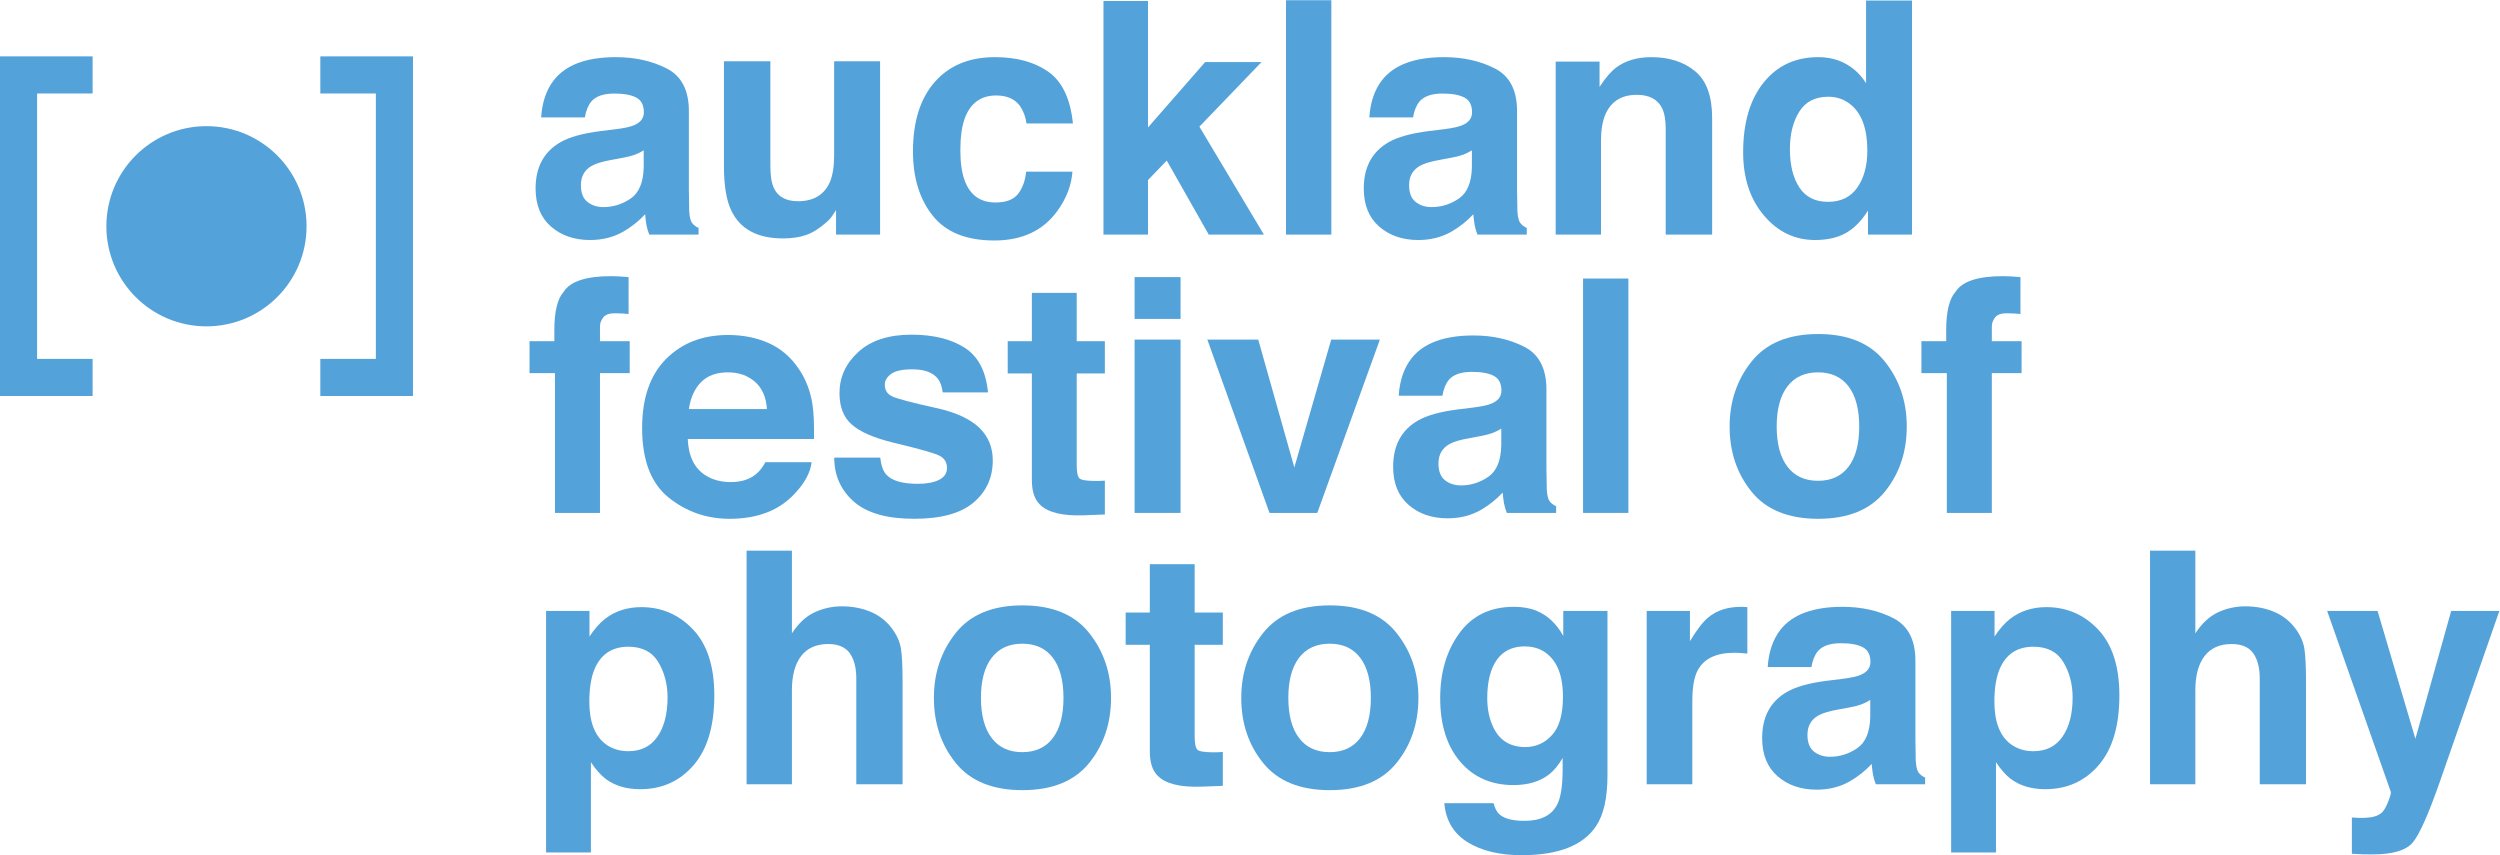 <?xml version="1.0" encoding="UTF-8" standalone="no"?>
<svg
   xmlns:dc="http://purl.org/dc/elements/1.1/"
   xmlns:cc="http://creativecommons.org/ns#"
   xmlns:rdf="http://www.w3.org/1999/02/22-rdf-syntax-ns#"
   xmlns:svg="http://www.w3.org/2000/svg"
   xmlns="http://www.w3.org/2000/svg"
   viewBox="0 0 619.08 211.773"
   height="211.773"
   width="619.08"
   xml:space="preserve"
   id="svg2"
   version="1.1"><defs
     id="defs6" /><g
     transform="matrix(1.333,0,0,-1.333,0,211.773)"
     id="g10"><g
       transform="scale(0.1)"
       id="g12"><path
         id="path14"
         style="fill:#54a2da;fill-opacity:1;fill-rule:nonzero;stroke:none"
         d="m 1195.81,1309.42 c -5.39,-3.35 -10.83,-6.05 -16.32,-8.12 -5.49,-2.07 -13.03,-3.99 -22.61,-5.76 l -19.16,-3.55 c -17.96,-3.15 -30.86,-6.99 -38.7,-11.51 -13.26,-7.69 -19.88,-19.6 -19.88,-35.75 0,-14.38 4.04,-24.77 12.15,-31.17 8.09,-6.39 17.94,-9.6 29.54,-9.6 18.4,0 35.34,5.33 50.84,15.96 15.5,10.63 23.54,30.03 24.14,58.19 z m -51.47,39.29 c 15.67,1.96 26.87,4.43 33.62,7.38 12.11,5.12 18.15,13.1 18.15,23.93 0,13.19 -4.64,22.3 -13.92,27.32 -9.28,5.03 -22.9,7.54 -40.87,7.54 -20.16,0 -34.44,-4.93 -42.82,-14.77 -5.99,-7.29 -9.98,-17.13 -11.98,-29.54 h -81.24 c 1.78,28.16 9.69,51.29 23.74,69.42 22.35,28.36 60.72,42.54 115.11,42.54 35.4,0 66.86,-6.99 94.35,-20.98 27.49,-13.98 41.24,-40.37 41.24,-79.17 v -147.69 c 0,-10.25 0.19,-22.65 0.58,-37.22 0.6,-11.04 2.27,-18.52 5.02,-22.45 2.77,-3.95 6.9,-7.2 12.41,-9.76 v -12.4 h -91.57 c -2.57,6.5 -4.33,12.6 -5.32,18.31 -0.99,5.71 -1.77,12.22 -2.36,19.5 -11.69,-12.6 -25.16,-23.34 -40.41,-32.19 -18.23,-10.44 -38.83,-15.66 -61.8,-15.66 -29.33,0 -53.54,8.32 -72.65,24.96 -19.12,16.63 -28.671,40.22 -28.671,70.74 0,39.59 15.371,68.25 46.121,85.97 16.87,9.64 41.66,16.55 74.4,20.67 l 28.87,3.55" /><path
         id="path16"
         style="fill:#54a2da;fill-opacity:1;fill-rule:nonzero;stroke:none"
         d="m 1431.11,1474.84 v -194.07 c 0,-18.32 2.16,-32.1 6.47,-41.36 7.64,-16.34 22.63,-24.52 44.97,-24.52 28.6,0 48.2,11.62 58.79,34.86 5.48,12.6 8.23,29.24 8.23,49.93 v 175.16 h 85.37 v -321.98 h -81.82 v 45.49 c -0.8,-0.99 -2.76,-3.94 -5.89,-8.86 -3.15,-4.92 -6.88,-9.26 -11.2,-13 -13.16,-11.81 -25.87,-19.89 -38.15,-24.22 -12.27,-4.33 -26.66,-6.5 -43.15,-6.5 -47.52,0 -79.53,17.13 -96.03,51.4 -9.24,18.9 -13.85,46.78 -13.85,83.6 v 194.07 h 86.26" /><path
         id="path18"
         style="fill:#54a2da;fill-opacity:1;fill-rule:nonzero;stroke:none"
         d="m 1906.94,1359.34 c -1.57,12.02 -5.62,22.85 -12.14,32.5 -9.47,12.99 -24.17,19.5 -44.12,19.5 -28.42,0 -47.87,-14.09 -58.33,-42.25 -5.53,-14.93 -8.29,-34.77 -8.29,-59.51 0,-23.58 2.76,-42.54 8.29,-56.88 10.07,-26.78 29.02,-40.17 56.86,-40.17 19.74,0 33.76,5.32 42.04,15.95 8.29,10.64 13.33,24.42 15.11,41.36 h 85.95 c -1.97,-25.6 -11.24,-49.83 -27.79,-72.67 -26.41,-36.83 -65.55,-55.24 -117.39,-55.24 -51.85,0 -89.99,15.36 -114.43,46.09 -24.45,30.72 -36.66,70.54 -36.66,119.49 0,55.23 13.49,98.21 40.5,128.94 27,30.72 64.26,46.08 111.77,46.08 40.41,0 73.48,-9.07 99.21,-27.18 25.72,-18.12 40.95,-50.12 45.68,-96.01 h -86.26" /><path
         id="path20"
         style="fill:#54a2da;fill-opacity:1;fill-rule:nonzero;stroke:none"
         d="m 2049.91,1586.8 h 82.72 v -234.89 l 106.19,121.46 h 104.69 l -115.41,-119.95 119.88,-200.56 h -102.47 l -78.01,137.57 -34.87,-36.25 v -101.32 h -82.72 v 433.94" /><path
         id="path22"
         style="fill:#54a2da;fill-opacity:1;fill-rule:nonzero;stroke:none"
         d="m 2473.23,1152.86 h -84.19 v 435.42 h 84.19 v -435.42" /><path
         id="path24"
         style="fill:#54a2da;fill-opacity:1;fill-rule:nonzero;stroke:none"
         d="m 2734.35,1309.42 c -5.39,-3.35 -10.83,-6.05 -16.32,-8.12 -5.49,-2.07 -13.03,-3.99 -22.61,-5.76 l -19.16,-3.55 c -17.97,-3.15 -30.87,-6.99 -38.7,-11.51 -13.26,-7.69 -19.88,-19.6 -19.88,-35.75 0,-14.38 4.04,-24.77 12.14,-31.17 8.1,-6.39 17.94,-9.6 29.55,-9.6 18.39,0 35.34,5.33 50.84,15.96 15.49,10.63 23.54,30.03 24.14,58.19 z m -51.48,39.29 c 15.67,1.96 26.88,4.43 33.62,7.38 12.11,5.12 18.16,13.1 18.16,23.93 0,13.19 -4.64,22.3 -13.93,27.32 -9.27,5.03 -22.9,7.54 -40.87,7.54 -20.15,0 -34.43,-4.93 -42.82,-14.77 -5.99,-7.29 -9.98,-17.13 -11.97,-29.54 h -81.24 c 1.78,28.16 9.69,51.29 23.74,69.42 22.34,28.36 60.71,42.54 115.11,42.54 35.4,0 66.85,-6.99 94.34,-20.98 27.49,-13.98 41.24,-40.37 41.24,-79.17 v -147.69 c 0,-10.25 0.2,-22.65 0.59,-37.22 0.59,-11.04 2.26,-18.52 5.02,-22.45 2.76,-3.95 6.89,-7.2 12.41,-9.76 v -12.4 h -91.57 c -2.57,6.5 -4.34,12.6 -5.32,18.31 -0.99,5.71 -1.77,12.22 -2.37,19.5 -11.69,-12.6 -25.15,-23.34 -40.41,-32.19 -18.22,-10.44 -38.83,-15.66 -61.8,-15.66 -29.32,0 -53.53,8.32 -72.64,24.96 -19.12,16.63 -28.67,40.22 -28.67,70.74 0,39.59 15.37,68.25 46.12,85.97 16.86,9.64 41.66,16.55 74.39,20.67 l 28.87,3.55" /><path
         id="path26"
         style="fill:#54a2da;fill-opacity:1;fill-rule:nonzero;stroke:none"
         d="m 3149.02,1456.39 c 21.09,-17.44 31.63,-46.34 31.63,-86.7 v -216.83 h -86.26 v 195.85 c 0,16.93 -2.24,29.93 -6.74,38.99 -8.22,16.55 -23.85,24.82 -46.92,24.82 -28.35,0 -47.8,-12.11 -58.36,-36.34 -5.47,-12.8 -8.2,-29.15 -8.2,-49.03 v -174.29 h -84.19 v 321.4 h 81.52 v -46.97 c 10.79,16.54 20.99,28.45 30.6,35.74 17.26,12.99 39.12,19.5 65.6,19.5 33.14,0 60.24,-8.72 81.32,-26.14" /><path
         id="path28"
         style="fill:#54a2da;fill-opacity:1;fill-rule:nonzero;stroke:none"
         d="m 3450.34,1240.3 c 12.41,17.73 18.62,40.66 18.62,68.83 0,39.39 -9.95,67.54 -29.84,84.48 -12.22,10.24 -26.4,15.36 -42.54,15.36 -24.62,0 -42.68,-9.3 -54.21,-27.92 -11.51,-18.6 -17.27,-41.69 -17.27,-69.26 0,-29.74 5.86,-53.52 17.58,-71.34 11.7,-17.83 29.48,-26.74 53.32,-26.74 23.81,0 41.94,8.87 54.34,26.59 z m -20.67,229.38 c 15.16,-8.57 27.47,-20.43 36.92,-35.6 v 153.6 h 85.37 v -434.82 h -81.82 v 44.61 c -12.01,-19.11 -25.71,-32.99 -41.07,-41.66 -15.35,-8.66 -34.46,-12.99 -57.3,-12.99 -37.62,0 -69.27,15.21 -94.97,45.64 -25.7,30.43 -38.55,69.46 -38.55,117.13 0,54.94 12.65,98.16 37.96,129.67 25.3,31.51 59.12,47.27 101.47,47.27 19.5,0 36.82,-4.29 51.99,-12.85" /><path
         id="path30"
         style="fill:#54a2da;fill-opacity:1;fill-rule:nonzero;stroke:none"
         d="m 1150.03,1075.24 c 4.34,-0.29 10.24,-0.73 17.72,-1.33 v -68.53 c -4.72,0.6 -12.65,1.03 -23.78,1.34 -11.12,0.29 -18.8,-2.18 -23.03,-7.396 -4.24,-5.215 -6.35,-10.976 -6.35,-17.273 0,-6.309 0,-15.363 0,-27.18 h 55.23 v -59.375 h -55.23 V 635.84 h -83.6 v 259.656 h -47.267 v 59.375 h 46.077 v 20.676 c 0,34.463 5.82,58.193 17.44,71.193 12.2,19.3 41.65,28.95 88.32,28.95 5.32,0 10.14,-0.14 14.47,-0.45" /><path
         id="path32"
         style="fill:#54a2da;fill-opacity:1;fill-rule:nonzero;stroke:none"
         d="m 1302.14,878.574 c -11.9,-12.265 -19.37,-28.879 -22.42,-49.836 h 145.04 c -1.54,22.344 -9.01,39.309 -22.43,50.871 -13.42,11.571 -30.06,17.364 -49.93,17.364 -21.61,0 -38.37,-6.133 -50.26,-18.399 z m 125.95,72.723 c 22.46,-10.059 41.01,-25.938 55.64,-47.625 13.18,-19.133 21.74,-41.32 25.65,-66.574 2.27,-14.785 3.2,-36.094 2.78,-63.895 h -234.51 c 1.31,-32.305 12.53,-54.953 33.67,-67.949 12.86,-8.078 28.33,-12.109 46.41,-12.109 19.18,0 34.77,4.921 46.75,14.773 6.55,5.312 12.32,12.695 17.34,22.148 h 85.94 c -2.26,-19.101 -12.66,-38.496 -31.21,-58.191 -28.84,-31.309 -69.22,-46.965 -121.13,-46.965 -42.85,0 -80.66,13.203 -113.42,39.61 -32.75,26.418 -49.13,69.386 -49.13,128.918 0,55.769 14.79,98.542 44.36,128.308 29.56,29.758 67.95,44.649 115.13,44.649 28.03,0 53.27,-5.04 75.73,-15.098" /><path
         id="path34"
         style="fill:#54a2da;fill-opacity:1;fill-rule:nonzero;stroke:none"
         d="m 1635.14,738.641 c 1.78,-14.969 5.64,-25.606 11.58,-31.903 10.48,-11.23 29.87,-16.836 58.17,-16.836 16.62,0 29.83,2.45 39.62,7.383 9.8,4.922 14.7,12.305 14.7,22.149 0,9.453 -3.95,16.64 -11.84,21.57 -7.89,4.914 -37.25,13.391 -88.07,25.402 -36.59,9.051 -62.37,20.379 -77.34,33.973 -14.96,13.391 -22.45,32.687 -22.45,57.891 0,29.738 11.7,55.293 35.08,76.66 23.39,21.367 56.3,32.05 98.73,32.05 40.26,0 73.08,-8.027 98.43,-24.07 25.36,-16.055 39.92,-43.769 43.67,-83.156 h -84.19 c -1.19,10.832 -4.25,19.394 -9.18,25.695 -9.29,11.426 -25.09,17.137 -47.4,17.137 -18.36,0 -31.45,-2.859 -39.25,-8.563 -7.79,-5.722 -11.7,-12.414 -11.7,-20.089 0,-9.657 4.15,-16.649 12.45,-20.977 8.28,-4.531 37.59,-12.312 87.9,-23.34 33.54,-7.871 58.67,-19.785 75.41,-35.742 16.55,-16.152 24.82,-36.328 24.82,-60.555 0,-31.906 -11.89,-57.949 -35.67,-78.136 -23.78,-20.184 -60.52,-30.274 -110.25,-30.274 -50.71,0 -88.16,10.684 -112.33,32.051 -24.17,21.367 -36.26,48.594 -36.26,81.68 h 85.37" /><path
         id="path36"
         style="fill:#54a2da;fill-opacity:1;fill-rule:nonzero;stroke:none"
         d="m 1872.02,894.902 v 59.969 h 44.9 v 89.809 h 83.3 v -89.809 h 52.29 v -59.969 h -52.29 V 724.754 c 0,-13.191 1.67,-21.414 5.02,-24.668 3.35,-3.25 13.6,-4.871 30.73,-4.871 2.56,0 5.27,0.047 8.12,0.144 2.85,0.098 5.67,0.246 8.42,0.45 v -62.918 l -39.87,-1.485 c -39.79,-1.379 -66.97,5.516 -81.54,20.684 -9.45,9.648 -14.18,24.512 -14.18,44.598 v 198.214 h -44.9" /><path
         id="path38"
         style="fill:#54a2da;fill-opacity:1;fill-rule:nonzero;stroke:none"
         d="m 2107.74,957.82 h 85.38 V 635.84 h -85.38 z m 85.38,38.41 h -85.38 v 77.68 h 85.38 v -77.68" /><path
         id="path40"
         style="fill:#54a2da;fill-opacity:1;fill-rule:nonzero;stroke:none"
         d="m 2473.01,957.82 h 90.39 L 2447.13,635.84 h -88.77 l -115.47,321.98 h 94.53 l 67.06,-237.5 68.53,237.5" /><path
         id="path42"
         style="fill:#54a2da;fill-opacity:1;fill-rule:nonzero;stroke:none"
         d="m 2788.91,792.402 c -5.39,-3.351 -10.83,-6.054 -16.32,-8.125 -5.49,-2.07 -13.03,-3.984 -22.61,-5.761 l -19.16,-3.547 c -17.97,-3.153 -30.87,-6.992 -38.7,-11.512 -13.26,-7.687 -19.88,-19.602 -19.88,-35.754 0,-14.375 4.04,-24.765 12.14,-31.16 8.1,-6.398 17.94,-9.602 29.55,-9.602 18.39,0 35.34,5.325 50.84,15.957 15.49,10.625 23.54,30.032 24.14,58.196 z m -51.48,39.286 c 15.68,1.964 26.88,4.433 33.62,7.382 12.11,5.118 18.16,13.098 18.16,23.926 0,13.195 -4.64,22.305 -13.93,27.324 -9.27,5.032 -22.9,7.539 -40.87,7.539 -20.15,0 -34.43,-4.929 -42.82,-14.773 -5.98,-7.285 -9.98,-17.129 -11.97,-29.543 h -81.24 c 1.78,28.164 9.69,51.301 23.74,69.426 22.34,28.359 60.71,42.539 115.11,42.539 35.4,0 66.85,-6.992 94.34,-20.977 27.49,-13.984 41.24,-40.371 41.24,-79.172 V 717.664 c 0,-10.242 0.2,-22.644 0.59,-37.215 0.59,-11.035 2.26,-18.515 5.02,-22.453 2.76,-3.945 6.89,-7.195 12.41,-9.754 V 635.84 h -91.57 c -2.57,6.492 -4.34,12.598 -5.32,18.308 -0.99,5.715 -1.77,12.219 -2.37,19.504 -11.69,-12.609 -25.15,-23.339 -40.41,-32.199 -18.22,-10.437 -38.83,-15.652 -61.79,-15.652 -29.33,0 -53.54,8.32 -72.65,24.961 -19.12,16.629 -28.67,40.215 -28.67,70.742 0,39.59 15.37,68.242 46.12,85.965 16.87,9.64 41.66,16.543 74.39,20.676 l 28.87,3.543" /><path
         id="path44"
         style="fill:#54a2da;fill-opacity:1;fill-rule:nonzero;stroke:none"
         d="m 3025.07,635.84 h -84.19 v 435.42 h 84.19 V 635.84" /><path
         id="path46"
         style="fill:#54a2da;fill-opacity:1;fill-rule:nonzero;stroke:none"
         d="m 3434.09,721.758 c 13.19,17.5 19.79,42.371 19.79,74.629 0,32.254 -6.6,57.078 -19.79,74.48 -13.2,17.403 -32.11,26.106 -56.72,26.106 -24.62,0 -43.57,-8.703 -56.86,-26.106 -13.29,-17.402 -19.94,-42.226 -19.94,-74.48 0,-32.258 6.65,-57.129 19.94,-74.629 13.29,-17.5 32.24,-26.25 56.86,-26.25 24.61,0 43.52,8.75 56.72,26.25 z m 67.35,-46.524 c -27.18,-33.554 -68.43,-50.324 -123.77,-50.324 -55.35,0 -96.6,16.77 -123.77,50.324 -27.18,33.543 -40.77,73.926 -40.77,121.153 0,46.433 13.59,86.679 40.77,120.711 27.17,34.043 68.42,51.066 123.77,51.066 55.34,0 96.59,-17.023 123.77,-51.066 27.17,-34.032 40.77,-74.278 40.77,-120.711 0,-47.227 -13.6,-87.61 -40.77,-121.153" /><path
         id="path48"
         style="fill:#54a2da;fill-opacity:1;fill-rule:nonzero;stroke:none"
         d="m 3735.68,1075.24 c 4.34,-0.29 10.25,-0.73 17.73,-1.33 v -68.53 c -4.73,0.6 -12.66,1.03 -23.78,1.34 -11.12,0.29 -18.81,-2.18 -23.04,-7.396 -4.24,-5.215 -6.35,-10.976 -6.35,-17.273 0,-6.309 0,-15.363 0,-27.18 h 55.24 v -59.375 h -55.24 V 635.84 h -83.6 v 259.656 h -47.26 v 59.375 h 46.08 v 20.676 c 0,34.463 5.81,58.193 17.43,71.193 12.21,19.3 41.65,28.95 88.32,28.95 5.32,0 10.15,-0.14 14.47,-0.45" /><path
         id="path50"
         style="fill:#54a2da;fill-opacity:1;fill-rule:nonzero;stroke:none"
         d="m 1222.97,358.609 c -11.45,19.102 -29.99,28.653 -55.66,28.653 -30.84,0 -52.03,-14.473 -63.56,-43.41 -5.98,-15.364 -8.96,-34.872 -8.96,-58.5 0,-37.411 10.04,-63.704 30.12,-78.872 11.94,-8.851 26.07,-13.289 42.38,-13.289 23.69,0 41.74,9.047 54.18,27.18 12.44,18.117 18.66,42.238 18.66,72.367 0,24.821 -5.73,46.774 -17.16,65.871 z m 64.62,60.563 c 26.26,-27.774 39.38,-68.543 39.38,-122.301 0,-56.723 -12.83,-99.941 -38.49,-129.672 -25.68,-29.738 -58.72,-44.609 -99.16,-44.609 -25.77,0 -47.17,6.398 -64.22,19.199 -9.32,7.09 -18.44,17.43 -27.36,31.02 V 5.02 h -83.3 V 453.73 h 80.65 v -47.558 c 9.12,13.976 18.83,25.008 29.13,33.09 18.83,14.367 41.23,21.558 67.2,21.558 37.85,0 69.9,-13.879 96.17,-41.648" /><path
         id="path52"
         style="fill:#54a2da;fill-opacity:1;fill-rule:nonzero;stroke:none"
         d="m 1617.75,451.949 c 16.18,-6.898 29.47,-17.449 39.86,-31.64 8.82,-12.02 14.21,-24.387 16.17,-37.11 1.96,-12.699 2.95,-33.461 2.95,-62.219 V 131.75 h -85.97 v 196.07 c 0,17.34 -2.93,31.352 -8.79,41.989 -7.62,14.98 -22.1,22.48 -43.4,22.48 -22.09,0 -38.85,-7.449 -50.29,-22.328 -11.43,-14.879 -17.15,-36.121 -17.15,-63.731 V 131.75 h -84.19 v 433.941 h 84.19 V 412.078 c 12.15,18.711 26.22,31.762 42.2,39.141 15.99,7.383 32.79,11.082 50.45,11.082 19.8,0 37.79,-3.449 53.97,-10.352" /><path
         id="path54"
         style="fill:#54a2da;fill-opacity:1;fill-rule:nonzero;stroke:none"
         d="m 1955.86,217.66 c 13.18,17.5 19.78,42.379 19.78,74.629 0,32.262 -6.6,57.082 -19.78,74.492 -13.2,17.399 -32.11,26.098 -56.72,26.098 -24.62,0 -43.57,-8.699 -56.86,-26.098 -13.3,-17.41 -19.95,-42.23 -19.95,-74.492 0,-32.25 6.65,-57.129 19.95,-74.629 13.29,-17.5 32.24,-26.25 56.86,-26.25 24.61,0 43.52,8.75 56.72,26.25 z m 67.34,-46.519 c -27.17,-33.551 -68.42,-50.321 -123.77,-50.321 -55.34,0 -96.59,16.77 -123.77,50.321 -27.17,33.55 -40.77,73.929 -40.77,121.148 0,46.441 13.6,86.68 40.77,120.723 27.18,34.039 68.43,51.058 123.77,51.058 55.35,0 96.6,-17.019 123.77,-51.058 27.18,-34.043 40.77,-74.282 40.77,-120.723 0,-47.219 -13.59,-87.598 -40.77,-121.148" /><path
         id="path56"
         style="fill:#54a2da;fill-opacity:1;fill-rule:nonzero;stroke:none"
         d="m 2091.14,390.809 v 59.972 h 44.9 v 89.801 h 83.31 v -89.801 h 52.28 v -59.972 h -52.28 V 220.66 c 0,-13.191 1.67,-21.41 5.02,-24.672 3.34,-3.25 13.59,-4.867 30.72,-4.867 2.56,0 5.27,0.051 8.12,0.149 2.85,0.101 5.67,0.242 8.42,0.449 v -62.918 l -39.87,-1.492 c -39.79,-1.368 -66.97,5.523 -81.54,20.691 -9.45,9.648 -14.18,24.512 -14.18,44.602 v 198.207 h -44.9" /><path
         id="path58"
         style="fill:#54a2da;fill-opacity:1;fill-rule:nonzero;stroke:none"
         d="m 2526.87,217.66 c 13.18,17.5 19.78,42.379 19.78,74.629 0,32.262 -6.6,57.082 -19.78,74.492 -13.21,17.399 -32.11,26.098 -56.72,26.098 -24.62,0 -43.58,-8.699 -56.87,-26.098 -13.29,-17.41 -19.94,-42.23 -19.94,-74.492 0,-32.25 6.65,-57.129 19.94,-74.629 13.29,-17.5 32.25,-26.25 56.87,-26.25 24.61,0 43.51,8.75 56.72,26.25 z m 67.34,-46.519 c -27.18,-33.551 -68.43,-50.321 -123.77,-50.321 -55.34,0 -96.59,16.77 -123.77,50.321 -27.18,33.55 -40.77,73.929 -40.77,121.148 0,46.441 13.59,86.68 40.77,120.723 27.18,34.039 68.43,51.058 123.77,51.058 55.34,0 96.59,-17.019 123.77,-51.058 27.18,-34.043 40.77,-74.282 40.77,-120.723 0,-47.219 -13.59,-87.598 -40.77,-121.148" /><path
         id="path60"
         style="fill:#54a2da;fill-opacity:1;fill-rule:nonzero;stroke:none"
         d="m 2883.2,223.172 c 13.54,14.867 20.31,38.558 20.31,71.047 0,30.519 -6.43,53.761 -19.28,69.711 -12.84,15.949 -30.05,23.929 -51.62,23.929 -29.42,0 -49.71,-13.89 -60.89,-41.648 -5.89,-14.781 -8.83,-32.992 -8.83,-54.652 0,-18.707 3.14,-35.348 9.41,-49.918 11.37,-27.18 31.77,-40.77 61.2,-40.77 19.6,0 36.17,7.43 49.7,22.301 z m -28.67,230.859 c 20.45,-8.472 36.97,-24.031 49.56,-46.679 v 46.378 h 82.12 V 148.289 c 0,-41.551 -6.99,-72.859 -20.97,-93.937 C 2941.21,18.121 2895.13,0 2826.99,0 c -41.16,0 -74.73,8.07 -100.73,24.219 -26,16.152 -40.37,40.281 -43.13,72.371 h 91.58 c 2.36,-9.84 6.2,-16.93 11.52,-21.27 9.05,-7.672 24.32,-11.512 45.78,-11.512 30.33,0 50.62,10.141 60.86,30.422 6.69,12.999 10.04,34.859 10.04,65.579 v 20.679 c -8.08,-13.789 -16.74,-24.117 -26,-31.019 -16.73,-12.797 -38.5,-19.199 -65.28,-19.199 -41.36,0 -74.39,14.519 -99.1,43.57 -24.72,29.051 -37.08,68.39 -37.08,118.012 0,47.859 11.9,88.078 35.7,120.679 23.8,32.59 57.53,48.879 101.19,48.879 16.13,0 30.19,-2.469 42.19,-7.379" /><path
         id="path62"
         style="fill:#54a2da;fill-opacity:1;fill-rule:nonzero;stroke:none"
         d="m 3238.81,461.27 c 1.07,-0.11 3.49,-0.258 7.23,-0.45 v -86.25 c -5.32,0.578 -10.04,0.981 -14.17,1.18 -4.15,0.191 -7.49,0.289 -10.04,0.289 -33.88,0 -56.62,-11.027 -68.25,-33.078 -6.49,-12.402 -9.74,-31.52 -9.74,-57.313 V 131.75 h -84.79 v 321.98 h 80.35 v -56.121 c 13,21.461 24.32,36.129 33.98,44.012 15.75,13.188 36.23,19.789 61.43,19.789 1.59,0 2.91,-0.039 4,-0.14" /><path
         id="path64"
         style="fill:#54a2da;fill-opacity:1;fill-rule:nonzero;stroke:none"
         d="m 3474.38,288.309 c -5.39,-3.348 -10.83,-6.059 -16.31,-8.129 -5.49,-2.071 -13.03,-3.981 -22.61,-5.758 l -19.16,-3.543 c -17.97,-3.16 -30.87,-6.988 -38.7,-11.52 -13.26,-7.679 -19.89,-19.597 -19.89,-35.75 0,-14.371 4.05,-24.757 12.15,-31.16 8.1,-6.398 17.94,-9.597 29.54,-9.597 18.4,0 35.35,5.32 50.84,15.957 15.5,10.621 23.55,30.031 24.14,58.191 z m -51.47,39.293 c 15.67,1.957 26.88,4.429 33.62,7.378 12.11,5.122 18.16,13.09 18.16,23.918 0,13.204 -4.64,22.313 -13.93,27.332 -9.28,5.032 -22.9,7.54 -40.87,7.54 -20.15,0 -34.43,-4.93 -42.82,-14.782 -5.99,-7.277 -9.98,-17.129 -11.97,-29.539 h -81.24 c 1.77,28.172 9.68,51.301 23.74,69.43 22.34,28.359 60.71,42.531 115.11,42.531 35.4,0 66.85,-6.988 94.34,-20.969 27.49,-13.992 41.24,-40.371 41.24,-79.171 v -147.7 c 0,-10.238 0.2,-22.64 0.59,-37.211 0.59,-11.039 2.26,-18.519 5.02,-22.461 2.76,-3.937 6.89,-7.187 12.41,-9.75 V 131.75 h -91.57 c -2.57,6.488 -4.34,12.59 -5.33,18.309 -0.98,5.711 -1.76,12.211 -2.36,19.5 -11.69,-12.61 -25.16,-23.34 -40.41,-32.2 -18.22,-10.437 -38.83,-15.648 -61.8,-15.648 -29.32,0 -53.53,8.32 -72.64,24.961 -19.12,16.629 -28.67,40.207 -28.67,70.738 0,39.59 15.37,68.238 46.12,85.969 16.86,9.641 41.66,16.543 74.39,20.672 l 28.87,3.551" /><path
         id="path66"
         style="fill:#54a2da;fill-opacity:1;fill-rule:nonzero;stroke:none"
         d="m 3833.16,358.609 c -11.44,19.102 -29.99,28.653 -55.65,28.653 -30.84,0 -52.03,-14.473 -63.56,-43.41 -5.98,-15.364 -8.96,-34.872 -8.96,-58.5 0,-37.411 10.04,-63.704 30.12,-78.872 11.93,-8.851 26.06,-13.289 42.38,-13.289 23.68,0 41.74,9.047 54.18,27.18 12.43,18.117 18.65,42.238 18.65,72.367 0,24.821 -5.72,46.774 -17.16,65.871 z m 64.62,60.563 c 26.26,-27.774 39.39,-68.543 39.39,-122.301 0,-56.723 -12.83,-99.941 -38.5,-129.672 -25.67,-29.738 -58.72,-44.609 -99.16,-44.609 -25.76,0 -47.17,6.398 -64.22,19.199 -9.31,7.09 -18.43,17.43 -27.35,31.02 V 5.02 h -83.3 V 453.73 h 80.64 v -47.558 c 9.12,13.976 18.83,25.008 29.13,33.09 18.83,14.367 41.23,21.558 67.2,21.558 37.85,0 69.9,-13.879 96.17,-41.648" /><path
         id="path68"
         style="fill:#54a2da;fill-opacity:1;fill-rule:nonzero;stroke:none"
         d="m 4224.92,451.949 c 16.17,-6.898 29.46,-17.449 39.86,-31.64 8.81,-12.02 14.2,-24.387 16.17,-37.11 1.96,-12.699 2.95,-33.461 2.95,-62.219 V 131.75 h -85.97 v 196.07 c 0,17.34 -2.93,31.352 -8.79,41.989 -7.63,14.98 -22.1,22.48 -43.4,22.48 -22.09,0 -38.86,-7.449 -50.29,-22.328 -11.44,-14.879 -17.15,-36.121 -17.15,-63.731 V 131.75 h -84.19 v 433.941 h 84.19 V 412.078 c 12.15,18.711 26.22,31.762 42.2,39.141 15.98,7.383 32.79,11.082 50.45,11.082 19.8,0 37.79,-3.449 53.97,-10.352" /><path
         id="path70"
         style="fill:#54a2da;fill-opacity:1;fill-rule:nonzero;stroke:none"
         d="m 4369.11,70.012 10.64,-0.602 c 8.27,-0.391 16.14,-0.09 23.63,0.891 7.48,0.988 13.78,3.25 18.91,6.801 4.91,3.348 9.49,10.34 13.73,20.969 4.23,10.641 6.05,17.129 5.46,19.5 l -118.31,336.16 h 93.65 l 70.3,-237.5 66.46,237.5 h 89.52 L 4532.71,137.059 C 4511.38,76.012 4494.5,38.148 4482.08,23.488 4469.66,8.82 4444.81,1.469 4407.55,1.469 c -7.49,0 -13.51,0.051 -18.04,0.152 -4.53,0.109 -11.34,0.449 -20.4,1.027 V 70.012" /><path
         id="path72"
         style="fill:#54a2da;fill-opacity:1;fill-rule:nonzero;stroke:none"
         d="M 172.031,853.059 H 0 v 630.901 h 172.031 v -68.93 H 68.926 V 921.984 H 172.031 v -68.925" /><path
         id="path74"
         style="fill:#54a2da;fill-opacity:1;fill-rule:nonzero;stroke:none"
         d="M 767.18,853.059 H 595.078 v 68.925 H 698.254 V 1415.03 H 595.078 v 68.93 H 767.18 V 853.059" /><path
         id="path76"
         style="fill:#54a2da;fill-opacity:1;fill-rule:nonzero;stroke:none"
         d="m 569.504,1168.34 c 0,-102.67 -83.254,-185.914 -185.93,-185.914 -102.773,0 -185.969,83.244 -185.969,185.914 0,102.72 83.196,186 185.969,186 102.676,0 185.93,-83.28 185.93,-186" /></g></g></svg>